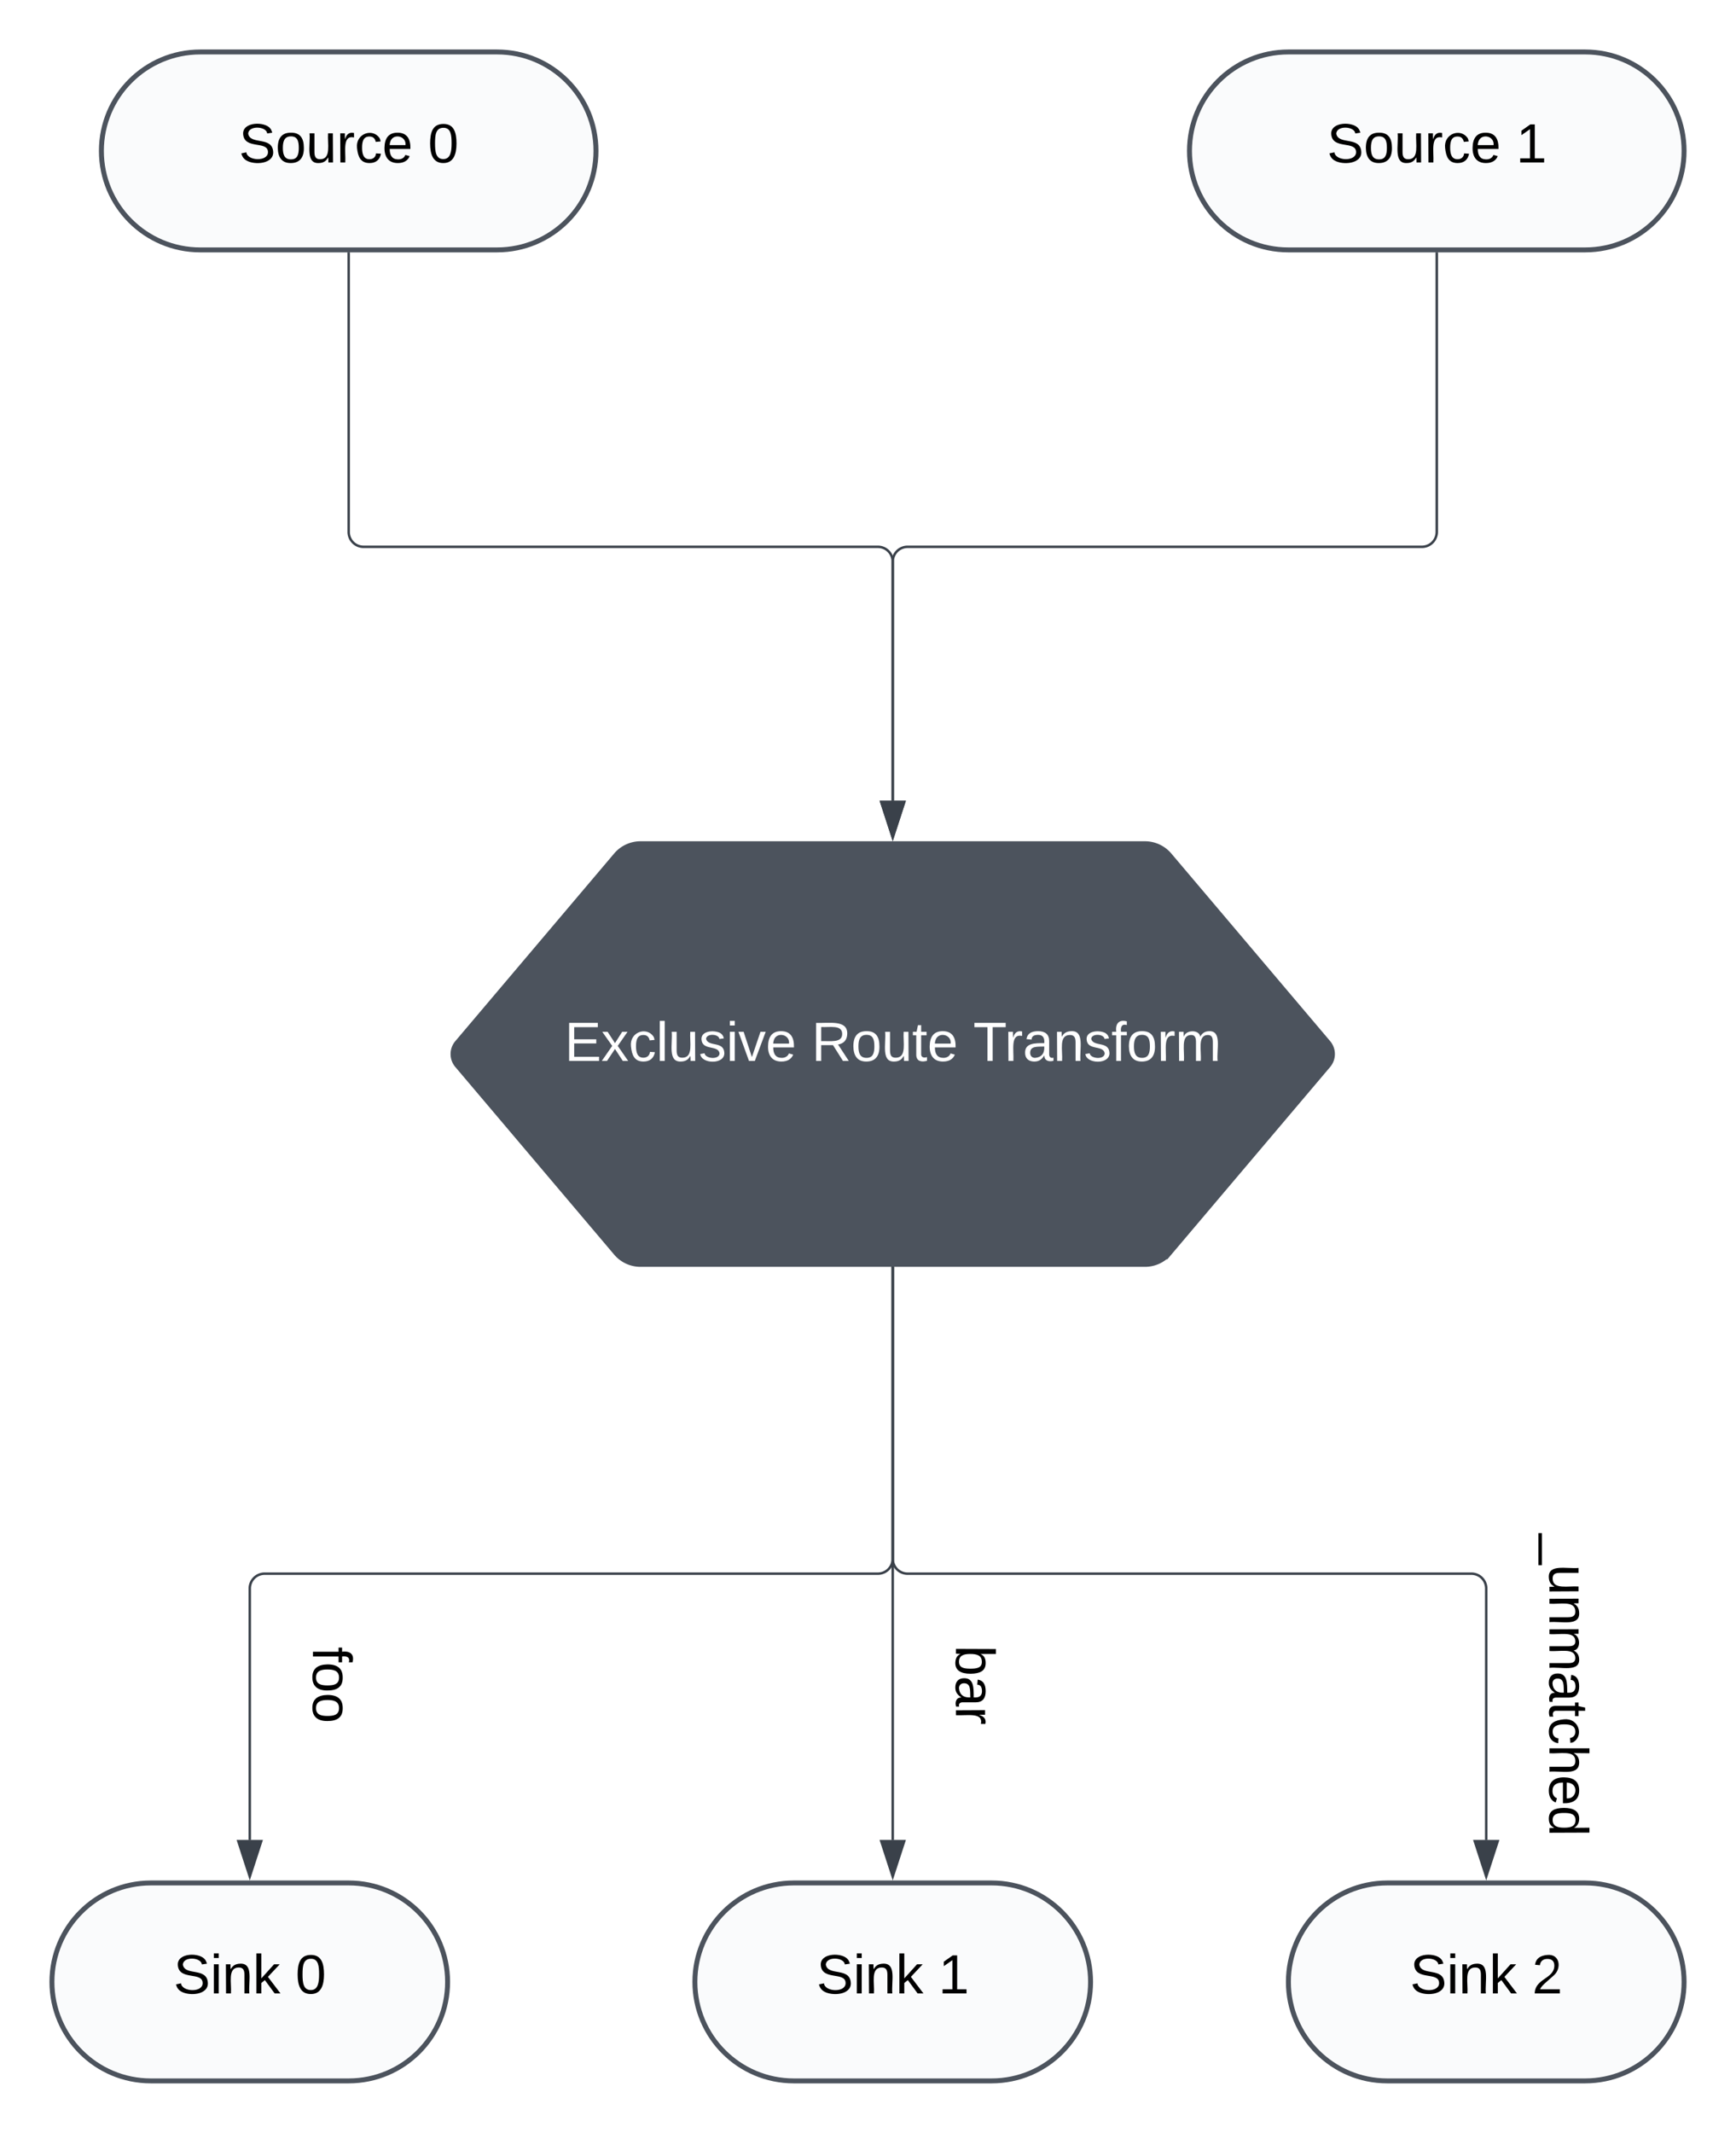 <svg xmlns="http://www.w3.org/2000/svg" xmlns:xlink="http://www.w3.org/1999/xlink" xmlns:lucid="lucid" width="702" height="862"><g transform="translate(-699 -199)" lucid:page-tab-id="0_0"><path d="M500 0h1000v1500H500z" fill="#fff"/><path d="M948.12 544.58A12.95 12.95 0 0 1 958 540h204a12.95 12.95 0 0 1 9.88 4.58l64.24 75.84a7.08 7.08 0 0 1 0 9.16l-64.24 75.84A12.95 12.95 0 0 1 1162 710H958a12.95 12.95 0 0 1-9.88-4.58l-64.24-75.84a7.08 7.08 0 0 1 0-9.16z" stroke="#4c535d" stroke-width="2" fill="#4c535d"/><use xlink:href="#a" transform="matrix(1,0,0,1,885,545) translate(42.289 82.778)"/><use xlink:href="#b" transform="matrix(1,0,0,1,885,545) translate(142.165 82.778)"/><use xlink:href="#c" transform="matrix(1,0,0,1,885,545) translate(207.536 82.778)"/><path d="M840 960c22.1 0 40 17.9 40 40s-17.9 40-40 40h-80c-22.1 0-40-17.9-40-40s17.9-40 40-40z" stroke="#4c535d" stroke-width="2" fill="#fafbfc"/><use xlink:href="#d" transform="matrix(1,0,0,1,725,965) translate(44.167 39.653)"/><use xlink:href="#e" transform="matrix(1,0,0,1,725,965) translate(93.488 39.653)"/><path d="M1100 960c22.1 0 40 17.9 40 40s-17.9 40-40 40h-80c-22.1 0-40-17.9-40-40s17.9-40 40-40z" stroke="#4c535d" stroke-width="2" fill="#fafbfc"/><use xlink:href="#d" transform="matrix(1,0,0,1,985,965) translate(44.167 39.653)"/><use xlink:href="#f" transform="matrix(1,0,0,1,985,965) translate(93.488 39.653)"/><path d="M1340 960c22.1 0 40 17.9 40 40s-17.9 40-40 40h-80c-22.1 0-40-17.9-40-40s17.9-40 40-40z" stroke="#4c535d" stroke-width="2" fill="#fafbfc"/><use xlink:href="#d" transform="matrix(1,0,0,1,1225,965) translate(44.167 39.653)"/><use xlink:href="#g" transform="matrix(1,0,0,1,1225,965) translate(93.488 39.653)"/><path d="M1060 711.5v231.12" stroke="#3a414a" fill="none"/><path d="M1060.47 711.5h-.94v-.5h.94z" stroke="#3a414a" stroke-width=".05" fill="#3a414a"/><path d="M1060 957.38l-4.63-14.26h9.27z" stroke="#3a414a" fill="#3a414a"/><path d="M1060 711.5V829a6 6 0 0 0 6 6h228a6 6 0 0 1 6 6v101.62" stroke="#3a414a" fill="none"/><path d="M1060.47 711.5h-.94v-.5h.94z" stroke="#3a414a" stroke-width=".05" fill="#3a414a"/><path d="M1300 957.38l-4.63-14.26h9.27z" stroke="#3a414a" fill="#3a414a"/><path d="M1060 711.5V829a6 6 0 0 1-6 6H806a6 6 0 0 0-6 6v101.62" stroke="#3a414a" fill="none"/><path d="M1060.47 711.5h-.94v-.5h.94z" stroke="#3a414a" stroke-width=".05" fill="#3a414a"/><path d="M800 957.38l-4.63-14.26h9.26z" stroke="#3a414a" fill="#3a414a"/><path d="M1354 760a6 6 0 0 1 6 6v228a6 6 0 0 1-6 6h-48a6 6 0 0 1-6-6V766a6 6 0 0 1 6-6z" fill="none"/><use xlink:href="#h" transform="matrix(6.123233995736766e-17,1,-1,6.123233995736766e-17,1360,760) translate(58.92 34.444)"/><path d="M854 760a6 6 0 0 1 6 6v228a6 6 0 0 1-6 6h-48a6 6 0 0 1-6-6V766a6 6 0 0 1 6-6z" fill="none"/><use xlink:href="#i" transform="matrix(6.123233995736766e-17,1,-1,6.123233995736766e-17,860,760) translate(104.568 34.444)"/><path d="M1114 760a6 6 0 0 1 6 6v228a6 6 0 0 1-6 6h-48a6 6 0 0 1-6-6V766a6 6 0 0 1 6-6z" fill="none"/><use xlink:href="#j" transform="matrix(6.123233995736766e-17,1,-1,6.123233995736766e-17,1120,760) translate(103.981 34.444)"/><path d="M900 220c22.1 0 40 17.9 40 40s-17.9 40-40 40H780c-22.1 0-40-17.9-40-40s17.9-40 40-40z" stroke="#4c535d" stroke-width="2" fill="#fafbfc"/><use xlink:href="#k" transform="matrix(1,0,0,1,745,225) translate(50.586 39.653)"/><use xlink:href="#e" transform="matrix(1,0,0,1,745,225) translate(127.068 39.653)"/><path d="M1340 220c22.1 0 40 17.9 40 40s-17.9 40-40 40h-120c-22.1 0-40-17.9-40-40s17.9-40 40-40z" stroke="#4c535d" stroke-width="2" fill="#fafbfc"/><use xlink:href="#k" transform="matrix(1,0,0,1,1185,225) translate(50.586 39.653)"/><use xlink:href="#f" transform="matrix(1,0,0,1,1185,225) translate(127.068 39.653)"/><path d="M840 301.5V414a6 6 0 0 0 6 6h208a6 6 0 0 1 6 6v96.62" stroke="#3a414a" fill="none"/><path d="M840.48 301.5h-.96v-.5h.96z" stroke="#3a414a" stroke-width=".05" fill="#3a414a"/><path d="M1060 537.38l-4.63-14.26h9.27z" stroke="#3a414a" fill="#3a414a"/><path d="M1280 301.5V414a6 6 0 0 1-6 6h-208a6 6 0 0 0-6 6v96.62" stroke="#3a414a" fill="none"/><path d="M1280.47 301.5h-.94v-.5h.94z" stroke="#3a414a" stroke-width=".05" fill="#3a414a"/><path d="M1060 537.38l-4.63-14.26h9.27z" stroke="#3a414a" fill="#3a414a"/><defs><path fill="#fff" d="M30 0v-248h187v28H63v79h144v27H63v87h162V0H30" id="l"/><path fill="#fff" d="M141 0L90-78 38 0H4l68-98-65-92h35l48 74 47-74h35l-64 92 68 98h-35" id="m"/><path fill="#fff" d="M96-169c-40 0-48 33-48 73s9 75 48 75c24 0 41-14 43-38l32 2c-6 37-31 61-74 61-59 0-76-41-82-99-10-93 101-131 147-64 4 7 5 14 7 22l-32 3c-4-21-16-35-41-35" id="n"/><path fill="#fff" d="M24 0v-261h32V0H24" id="o"/><path fill="#fff" d="M84 4C-5 8 30-112 23-190h32v120c0 31 7 50 39 49 72-2 45-101 50-169h31l1 190h-30c-1-10 1-25-2-33-11 22-28 36-60 37" id="p"/><path fill="#fff" d="M135-143c-3-34-86-38-87 0 15 53 115 12 119 90S17 21 10-45l28-5c4 36 97 45 98 0-10-56-113-15-118-90-4-57 82-63 122-42 12 7 21 19 24 35" id="q"/><path fill="#fff" d="M24-231v-30h32v30H24zM24 0v-190h32V0H24" id="r"/><path fill="#fff" d="M108 0H70L1-190h34L89-25l56-165h34" id="s"/><path fill="#fff" d="M100-194c63 0 86 42 84 106H49c0 40 14 67 53 68 26 1 43-12 49-29l28 8c-11 28-37 45-77 45C44 4 14-33 15-96c1-61 26-98 85-98zm52 81c6-60-76-77-97-28-3 7-6 17-6 28h103" id="t"/><g id="a"><use transform="matrix(0.062,0,0,0.062,0,0)" xlink:href="#l"/><use transform="matrix(0.062,0,0,0.062,14.815,0)" xlink:href="#m"/><use transform="matrix(0.062,0,0,0.062,25.926,0)" xlink:href="#n"/><use transform="matrix(0.062,0,0,0.062,37.037,0)" xlink:href="#o"/><use transform="matrix(0.062,0,0,0.062,41.914,0)" xlink:href="#p"/><use transform="matrix(0.062,0,0,0.062,54.259,0)" xlink:href="#q"/><use transform="matrix(0.062,0,0,0.062,65.37,0)" xlink:href="#r"/><use transform="matrix(0.062,0,0,0.062,70.247,0)" xlink:href="#s"/><use transform="matrix(0.062,0,0,0.062,81.358,0)" xlink:href="#t"/></g><path fill="#fff" d="M233-177c-1 41-23 64-60 70L243 0h-38l-65-103H63V0H30v-248c88 3 205-21 203 71zM63-129c60-2 137 13 137-47 0-61-80-42-137-45v92" id="u"/><path fill="#fff" d="M100-194c62-1 85 37 85 99 1 63-27 99-86 99S16-35 15-95c0-66 28-99 85-99zM99-20c44 1 53-31 53-75 0-43-8-75-51-75s-53 32-53 75 10 74 51 75" id="v"/><path fill="#fff" d="M59-47c-2 24 18 29 38 22v24C64 9 27 4 27-40v-127H5v-23h24l9-43h21v43h35v23H59v120" id="w"/><g id="b"><use transform="matrix(0.062,0,0,0.062,0,0)" xlink:href="#u"/><use transform="matrix(0.062,0,0,0.062,15.988,0)" xlink:href="#v"/><use transform="matrix(0.062,0,0,0.062,28.333,0)" xlink:href="#p"/><use transform="matrix(0.062,0,0,0.062,40.679,0)" xlink:href="#w"/><use transform="matrix(0.062,0,0,0.062,46.852,0)" xlink:href="#t"/></g><path fill="#fff" d="M127-220V0H93v-220H8v-28h204v28h-85" id="x"/><path fill="#fff" d="M114-163C36-179 61-72 57 0H25l-1-190h30c1 12-1 29 2 39 6-27 23-49 58-41v29" id="y"/><path fill="#fff" d="M141-36C126-15 110 5 73 4 37 3 15-17 15-53c-1-64 63-63 125-63 3-35-9-54-41-54-24 1-41 7-42 31l-33-3c5-37 33-52 76-52 45 0 72 20 72 64v82c-1 20 7 32 28 27v20c-31 9-61-2-59-35zM48-53c0 20 12 33 32 33 41-3 63-29 60-74-43 2-92-5-92 41" id="z"/><path fill="#fff" d="M117-194c89-4 53 116 60 194h-32v-121c0-31-8-49-39-48C34-167 62-67 57 0H25l-1-190h30c1 10-1 24 2 32 11-22 29-35 61-36" id="A"/><path fill="#fff" d="M101-234c-31-9-42 10-38 44h38v23H63V0H32v-167H5v-23h27c-7-52 17-82 69-68v24" id="B"/><path fill="#fff" d="M210-169c-67 3-38 105-44 169h-31v-121c0-29-5-50-35-48C34-165 62-65 56 0H25l-1-190h30c1 10-1 24 2 32 10-44 99-50 107 0 11-21 27-35 58-36 85-2 47 119 55 194h-31v-121c0-29-5-49-35-48" id="C"/><g id="c"><use transform="matrix(0.062,0,0,0.062,0,0)" xlink:href="#x"/><use transform="matrix(0.062,0,0,0.062,12.716,0)" xlink:href="#y"/><use transform="matrix(0.062,0,0,0.062,20.062,0)" xlink:href="#z"/><use transform="matrix(0.062,0,0,0.062,32.407,0)" xlink:href="#A"/><use transform="matrix(0.062,0,0,0.062,44.753,0)" xlink:href="#q"/><use transform="matrix(0.062,0,0,0.062,55.864,0)" xlink:href="#B"/><use transform="matrix(0.062,0,0,0.062,62.037,0)" xlink:href="#v"/><use transform="matrix(0.062,0,0,0.062,74.383,0)" xlink:href="#y"/><use transform="matrix(0.062,0,0,0.062,81.728,0)" xlink:href="#C"/></g><path d="M185-189c-5-48-123-54-124 2 14 75 158 14 163 119 3 78-121 87-175 55-17-10-28-26-33-46l33-7c5 56 141 63 141-1 0-78-155-14-162-118-5-82 145-84 179-34 5 7 8 16 11 25" id="D"/><path d="M24-231v-30h32v30H24zM24 0v-190h32V0H24" id="E"/><path d="M117-194c89-4 53 116 60 194h-32v-121c0-31-8-49-39-48C34-167 62-67 57 0H25l-1-190h30c1 10-1 24 2 32 11-22 29-35 61-36" id="F"/><path d="M143 0L79-87 56-68V0H24v-261h32v163l83-92h37l-77 82L181 0h-38" id="G"/><g id="d"><use transform="matrix(0.062,0,0,0.062,0,0)" xlink:href="#D"/><use transform="matrix(0.062,0,0,0.062,14.815,0)" xlink:href="#E"/><use transform="matrix(0.062,0,0,0.062,19.691,0)" xlink:href="#F"/><use transform="matrix(0.062,0,0,0.062,32.037,0)" xlink:href="#G"/></g><path d="M101-251c68 0 85 55 85 127S166 4 100 4C33 4 14-52 14-124c0-73 17-127 87-127zm-1 229c47 0 54-49 54-102s-4-102-53-102c-51 0-55 48-55 102 0 53 5 102 54 102" id="H"/><use transform="matrix(0.062,0,0,0.062,0,0)" xlink:href="#H" id="e"/><path d="M27 0v-27h64v-190l-56 39v-29l58-41h29v221h61V0H27" id="I"/><use transform="matrix(0.062,0,0,0.062,0,0)" xlink:href="#I" id="f"/><path d="M101-251c82-7 93 87 43 132L82-64C71-53 59-42 53-27h129V0H18c2-99 128-94 128-182 0-28-16-43-45-43s-46 15-49 41l-32-3c6-41 34-60 81-64" id="J"/><use transform="matrix(0.062,0,0,0.062,0,0)" xlink:href="#J" id="g"/><path d="M-5 72V49h209v23H-5" id="K"/><path d="M84 4C-5 8 30-112 23-190h32v120c0 31 7 50 39 49 72-2 45-101 50-169h31l1 190h-30c-1-10 1-25-2-33-11 22-28 36-60 37" id="L"/><path d="M210-169c-67 3-38 105-44 169h-31v-121c0-29-5-50-35-48C34-165 62-65 56 0H25l-1-190h30c1 10-1 24 2 32 10-44 99-50 107 0 11-21 27-35 58-36 85-2 47 119 55 194h-31v-121c0-29-5-49-35-48" id="M"/><path d="M141-36C126-15 110 5 73 4 37 3 15-17 15-53c-1-64 63-63 125-63 3-35-9-54-41-54-24 1-41 7-42 31l-33-3c5-37 33-52 76-52 45 0 72 20 72 64v82c-1 20 7 32 28 27v20c-31 9-61-2-59-35zM48-53c0 20 12 33 32 33 41-3 63-29 60-74-43 2-92-5-92 41" id="N"/><path d="M59-47c-2 24 18 29 38 22v24C64 9 27 4 27-40v-127H5v-23h24l9-43h21v43h35v23H59v120" id="O"/><path d="M96-169c-40 0-48 33-48 73s9 75 48 75c24 0 41-14 43-38l32 2c-6 37-31 61-74 61-59 0-76-41-82-99-10-93 101-131 147-64 4 7 5 14 7 22l-32 3c-4-21-16-35-41-35" id="P"/><path d="M106-169C34-169 62-67 57 0H25v-261h32l-1 103c12-21 28-36 61-36 89 0 53 116 60 194h-32v-121c2-32-8-49-39-48" id="Q"/><path d="M100-194c63 0 86 42 84 106H49c0 40 14 67 53 68 26 1 43-12 49-29l28 8c-11 28-37 45-77 45C44 4 14-33 15-96c1-61 26-98 85-98zm52 81c6-60-76-77-97-28-3 7-6 17-6 28h103" id="R"/><path d="M85-194c31 0 48 13 60 33l-1-100h32l1 261h-30c-2-10 0-23-3-31C134-8 116 4 85 4 32 4 16-35 15-94c0-66 23-100 70-100zm9 24c-40 0-46 34-46 75 0 40 6 74 45 74 42 0 51-32 51-76 0-42-9-74-50-73" id="S"/><g id="h"><use transform="matrix(0.062,0,0,0.062,0,0)" xlink:href="#K"/><use transform="matrix(0.062,0,0,0.062,12.346,0)" xlink:href="#L"/><use transform="matrix(0.062,0,0,0.062,24.691,0)" xlink:href="#F"/><use transform="matrix(0.062,0,0,0.062,37.037,0)" xlink:href="#M"/><use transform="matrix(0.062,0,0,0.062,55.494,0)" xlink:href="#N"/><use transform="matrix(0.062,0,0,0.062,67.84,0)" xlink:href="#O"/><use transform="matrix(0.062,0,0,0.062,74.012,0)" xlink:href="#P"/><use transform="matrix(0.062,0,0,0.062,85.123,0)" xlink:href="#Q"/><use transform="matrix(0.062,0,0,0.062,97.469,0)" xlink:href="#R"/><use transform="matrix(0.062,0,0,0.062,109.815,0)" xlink:href="#S"/></g><path d="M101-234c-31-9-42 10-38 44h38v23H63V0H32v-167H5v-23h27c-7-52 17-82 69-68v24" id="T"/><path d="M100-194c62-1 85 37 85 99 1 63-27 99-86 99S16-35 15-95c0-66 28-99 85-99zM99-20c44 1 53-31 53-75 0-43-8-75-51-75s-53 32-53 75 10 74 51 75" id="U"/><g id="i"><use transform="matrix(0.062,0,0,0.062,0,0)" xlink:href="#T"/><use transform="matrix(0.062,0,0,0.062,6.173,0)" xlink:href="#U"/><use transform="matrix(0.062,0,0,0.062,18.519,0)" xlink:href="#U"/></g><path d="M115-194c53 0 69 39 70 98 0 66-23 100-70 100C84 3 66-7 56-30L54 0H23l1-261h32v101c10-23 28-34 59-34zm-8 174c40 0 45-34 45-75 0-40-5-75-45-74-42 0-51 32-51 76 0 43 10 73 51 73" id="V"/><path d="M114-163C36-179 61-72 57 0H25l-1-190h30c1 12-1 29 2 39 6-27 23-49 58-41v29" id="W"/><g id="j"><use transform="matrix(0.062,0,0,0.062,0,0)" xlink:href="#V"/><use transform="matrix(0.062,0,0,0.062,12.346,0)" xlink:href="#N"/><use transform="matrix(0.062,0,0,0.062,24.691,0)" xlink:href="#W"/></g><g id="k"><use transform="matrix(0.062,0,0,0.062,0,0)" xlink:href="#D"/><use transform="matrix(0.062,0,0,0.062,14.815,0)" xlink:href="#U"/><use transform="matrix(0.062,0,0,0.062,27.16,0)" xlink:href="#L"/><use transform="matrix(0.062,0,0,0.062,39.506,0)" xlink:href="#W"/><use transform="matrix(0.062,0,0,0.062,46.852,0)" xlink:href="#P"/><use transform="matrix(0.062,0,0,0.062,57.963,0)" xlink:href="#R"/></g></defs></g></svg>